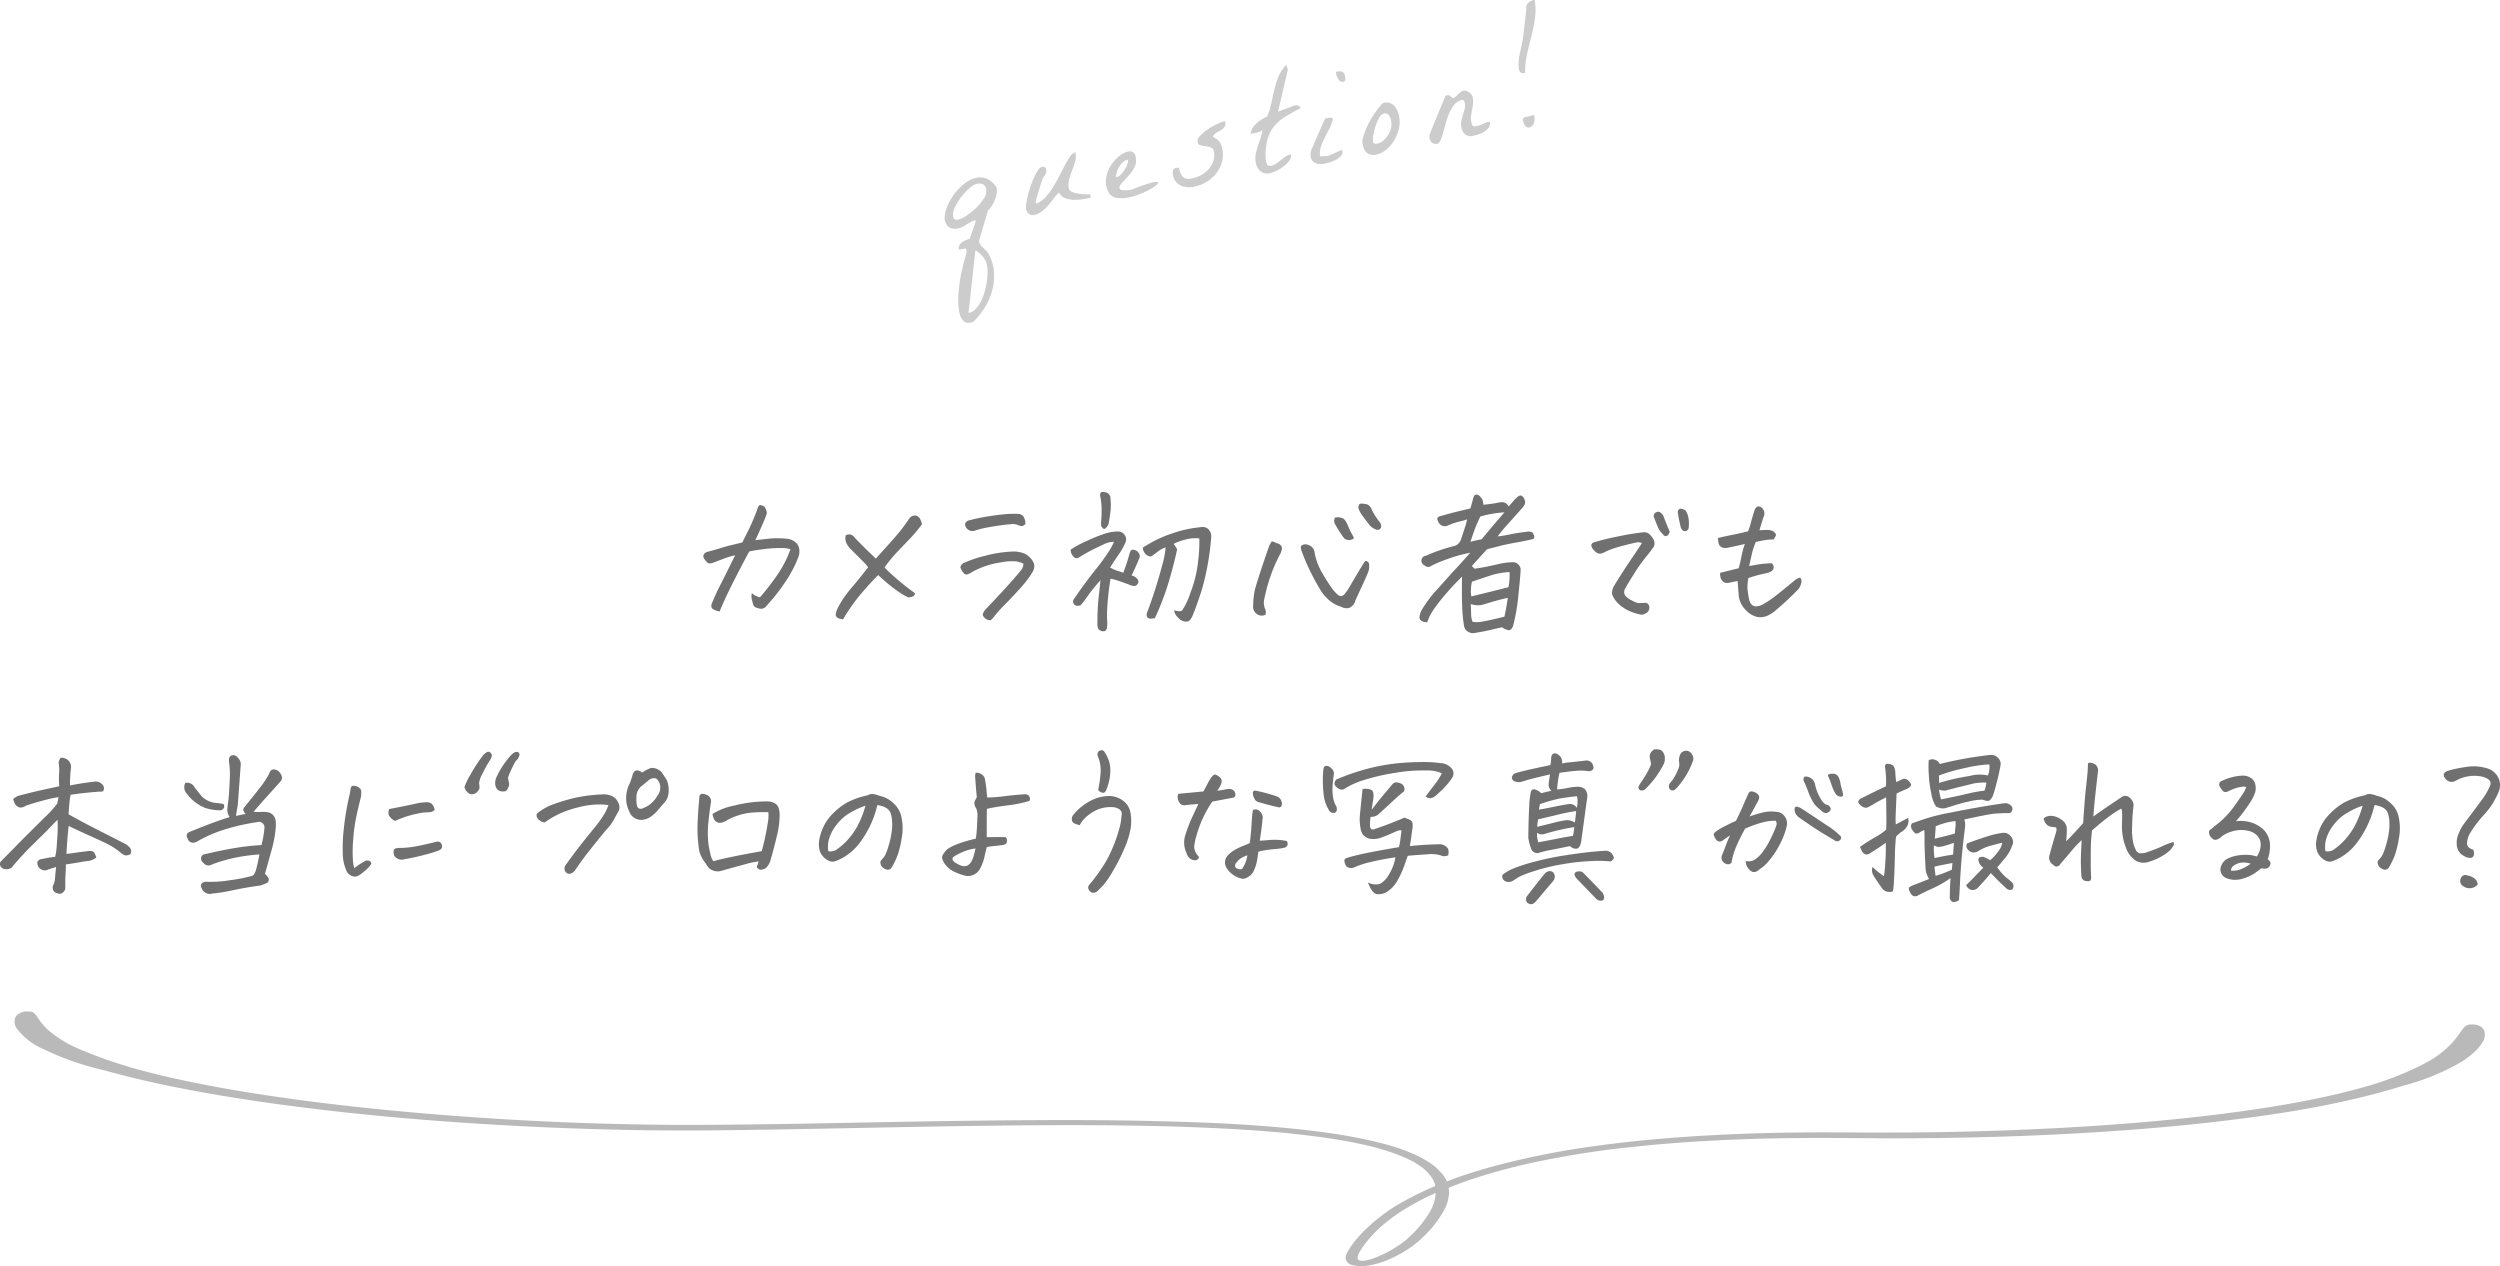 <svg xmlns="http://www.w3.org/2000/svg" width="323.832" height="164.019" viewBox="0 0 323.832 164.019">
  <g id="txt_ttl_question" transform="translate(-33.114 -2477.98)">
    <path id="パス_4563" data-name="パス 4563" d="M-64.5-2.194a2.362,2.362,0,0,0,1.046.554,31.73,31.73,0,0,0,2.2-2.83,14.1,14.1,0,0,0,1.753-3.4,3.06,3.06,0,0,0-1.077-.154,14.665,14.665,0,0,0-2.071.1q-1.22.133-2.184.338-1.087,2.01-2.184,4.184T-68.664.185A2.5,2.5,0,0,1-69.3,0q-.656-.246-.349-.923.349-.841.738-1.682.636-1.23,1.189-2.348T-66.654-7.1a10.152,10.152,0,0,0-1.066.3q-.513.174-1.661.625a1.575,1.575,0,0,1-.677.133q-.226-.031-.656-.667-.226-.513.349-.8.882-.226,1.774-.5t1.343-.379q.451-.1,1.518-.369.472-.964.913-1.835A27.53,27.53,0,0,0-63.7-13.31q.1-.246.246-.287h.041a1.423,1.423,0,0,1,.533.185,1.858,1.858,0,0,1,.328.841,5.668,5.668,0,0,1-.349.964q-.533,1.271-1.148,2.563,1.025-.123,1.9-.215a11.973,11.973,0,0,1,2.246.031,1.948,1.948,0,0,1,1.025.42,1.374,1.374,0,0,1,.523.943,2.054,2.054,0,0,1-.154,1.1,15.017,15.017,0,0,1-1.241,2.481,23.911,23.911,0,0,1-1.63,2.317q-.656.82-1.374,1.6a.875.875,0,0,1-.923.123q-.554-.1-.656-.492t-.174-.646A2.133,2.133,0,0,1-64.5-2.194Zm16.062-4.471q1-1.107,1.856-2.061t1.374-1.61q.523-.656,1.159-1.6a.954.954,0,0,1,.636-.308h.123a.875.875,0,0,1,.543.369,1.96,1.96,0,0,1,.277.779,19.627,19.627,0,0,1-1.477,1.774l-1.62,1.692a18.582,18.582,0,0,0-1.743,2.112q.615.636,1.22,1.169t1.2,1.015q.595.482,1.5,1.138a.343.343,0,0,1-.144.369,1.137,1.137,0,0,1-.779.164,12.04,12.04,0,0,1-1.846-1.189,22.845,22.845,0,0,1-1.969-1.682Q-49.4-3.261-50.583-1.825a22.446,22.446,0,0,0-2.1,3.035q-.205-.041-.441-.092A.733.733,0,0,1-53.515.9a.465.465,0,0,1-.1-.431A3.6,3.6,0,0,1-53.5.021a11.9,11.9,0,0,1,.841-1.5,18.423,18.423,0,0,1,1.292-1.661q.841-.984,1.928-2.4a5.1,5.1,0,0,0-.656-.749q-.554-.564-1.518-1.528a2.731,2.731,0,0,1-.615-.81,1.468,1.468,0,0,1-.1-1.056.833.833,0,0,1,.677-.072.971.971,0,0,1,.492.4q.964,1,1.641,1.651Zm19.117.656a3.151,3.151,0,0,0-.974-.3,7.624,7.624,0,0,0-2.092.164,10.635,10.635,0,0,0-2.481.687,9.378,9.378,0,0,0-1.3.656,3,3,0,0,1-.369.174.475.475,0,0,1-.41-.051,1.773,1.773,0,0,1-.533-.861.464.464,0,0,1,.113-.287,1.037,1.037,0,0,1,.236-.226A14.847,14.847,0,0,1-34.388-7a16.6,16.6,0,0,1,3.814-.584,3.708,3.708,0,0,1,1.179.195,2.166,2.166,0,0,1,.974.646,2.012,2.012,0,0,1,.4.574,1.113,1.113,0,0,1,.1.656,1.748,1.748,0,0,1-.256.656,14.126,14.126,0,0,1-1.661,2.153Q-30.9-1.538-31.814-.615A14.73,14.73,0,0,0-33.178.923a3.27,3.27,0,0,1-.349.369q-.123.1-.513-.062A1.211,1.211,0,0,1-34.572.7q-.082-.246.328-.759,2.051-2.153,3.261-3.517t1.436-1.692A1.273,1.273,0,0,0-29.322-6.009Zm.267-5.127q-.226.164-.328.236t-.513-.051a1.768,1.768,0,0,0-1.087-.164q-.738.062-1.518.174t-1.6.267a11.459,11.459,0,0,0-1.6.42.976.976,0,0,1-.738-.133.915.915,0,0,1-.431-.625.436.436,0,0,1,.154-.41.686.686,0,0,1,.4-.205q.984-.267,2.215-.472t2.317-.308q.677-.062,1.23-.062.328,0,.615.021A.826.826,0,0,1-29.25-12,1.9,1.9,0,0,1-29.055-11.136Zm19.2,2.563q.205.287.451.7Q-9.9-5.6-10.584-3.363A34.17,34.17,0,0,1-12.3,1.066q-.246.021-.451.051a.607.607,0,0,1-.41-.092.392.392,0,0,1-.195-.379,1.034,1.034,0,0,1,.092-.42q.595-1.559,1.128-3.281t.861-3A11.131,11.131,0,0,0-10.9-8.121a3.473,3.473,0,0,0-1.015.554,9.888,9.888,0,0,1-.872.636,1.157,1.157,0,0,1-.636-.246,1.313,1.313,0,0,1-.431-.923q.267-.164,1.21-.708A16,16,0,0,1-9.979-9.946a15.443,15.443,0,0,1,2.461-.636q.615-.1,1.251-.164a1.074,1.074,0,0,1,.974.349A1.293,1.293,0,0,1-5-9.372,33.834,33.834,0,0,1-6.257-2.461q-.81,2.44-1.2,3.3a2.547,2.547,0,0,1-.277.441.566.566,0,0,1-.42.215,1.164,1.164,0,0,1-.492-.062A1.6,1.6,0,0,1-9.364.892,1.376,1.376,0,0,1-9.795.041q.8.205,1.025.021A8.682,8.682,0,0,0-7.7-2.2,15.776,15.776,0,0,0-6.677-6.46a19.372,19.372,0,0,0,.144-2.81,4.34,4.34,0,0,0-1.753.133A6.721,6.721,0,0,0-9.856-8.572Zm-7.731-.267a3.2,3.2,0,0,0-1.507.42A23.864,23.864,0,0,0-22.038-6.87a.737.737,0,0,1-.369.164.5.5,0,0,1-.39-.174,1.337,1.337,0,0,1-.318-.472.849.849,0,0,1-.072-.482,14.1,14.1,0,0,1,2.143-1.148A21.4,21.4,0,0,1-18.756-9.9a5.734,5.734,0,0,1,1.723-.277,1.011,1.011,0,0,1,.841.482.925.925,0,0,1,.082.954,7.448,7.448,0,0,1-.769,1.395q-.482.7-1.22,1.846.369.185.8.369l.205.062q.349.123.718.226.144-.41.287-.8.267-.759.472-1.518a2.007,2.007,0,0,1,.174-.482.325.325,0,0,1,.4-.154.834.834,0,0,1,.574.287.806.806,0,0,1,.226.615l-.082.226q-.144.369-.349.82-.246.574-.636,1.374a1.232,1.232,0,0,1,.656.349q.349.369.164.687t-.4.318a2.139,2.139,0,0,1-.42-.041q-.943-.369-1.579-.584a9.329,9.329,0,0,0-1.148-.318,37.59,37.59,0,0,0-.431,3.907,13.735,13.735,0,0,0,0,1.579,3,3,0,0,1-.021.769.612.612,0,0,1-.215.5.712.712,0,0,1-.625-.021q-.431-.154-.41-.954,0-1.743.144-3.22.164-1.395.246-2.276l.021-.1a2.5,2.5,0,0,1-.185.205q-.841.964-1.354,1.682a16.02,16.02,0,0,1-1,1.333.783.783,0,0,1-.738.041.557.557,0,0,1-.164-.82q.205-.287.41-.595,1.066-1.538,2.3-3.1a26.339,26.339,0,0,0,1.948-2.687A7.511,7.511,0,0,0-17.588-8.839Zm-.492-5.886a7.719,7.719,0,0,1,.062,1.661,19.242,19.242,0,0,1-.287,1.948,1.553,1.553,0,0,1-.441.574q-.215.144-.5-.328a3.779,3.779,0,0,1,.01-.831q.051-.564.041-1.425a8.078,8.078,0,0,0-.195-1.682.652.652,0,0,1,.082-.39q.062-.1.267-.1a1.764,1.764,0,0,1,.328.041A.829.829,0,0,1-18.08-14.725ZM14.962-6.357a.475.475,0,0,1,.5.5,2.169,2.169,0,0,1-.082.82q-.113.338-.42,1.015L13.691-1.271A1.424,1.424,0,0,1,13.24-.5a1.019,1.019,0,0,1-.7.267,1.614,1.614,0,0,1-.718-.195,4.154,4.154,0,0,1-1.487-.8A6.1,6.1,0,0,1,9.261-2.42,31.12,31.12,0,0,1,7.211-6.378Q6.944-7.034,6.7-7.69a.967.967,0,0,1-.082-.431q0-.267.328-.349a.853.853,0,0,1,.636.041,1.151,1.151,0,0,1,.82,1,2.767,2.767,0,0,1,.062.328A8.342,8.342,0,0,0,9.323-4.9q.656,1.148,1.456,2.276.349.39.564.6a.763.763,0,0,0,.564.215,1.027,1.027,0,0,0,.472-.379q.226-.3.39-.543.841-1.456,1.425-2.42T14.962-6.357ZM2.863-8.9a2.365,2.365,0,0,1,.636.246.854.854,0,0,1,.554.318.572.572,0,0,1,.1.482,4.752,4.752,0,0,1-.144.472A20.609,20.609,0,0,0,2.432-3.609q-.308,1-.513,2.03a2.142,2.142,0,0,0,.1,1.518.952.952,0,0,1,0,.677,1.067,1.067,0,0,1-.779.062,1.178,1.178,0,0,1-.8-1.292A11.721,11.721,0,0,1,.648-2.584,1.619,1.619,0,0,0,.71-2.83Q1.3-4.758,1.755-6.1t.718-2.082A2.923,2.923,0,0,1,2.863-8.9Zm11.423-4.881h.205a2.4,2.4,0,0,1,.718.1A1.062,1.062,0,0,1,15.8-13a8.038,8.038,0,0,0,.759,1.251q.164.226.349.451a1.544,1.544,0,0,1,.113.431.442.442,0,0,1-.1.308.4.4,0,0,1-.256.164.683.683,0,0,1-.287-.021,2.263,2.263,0,0,1-.861-.574l-.082-.123q-.513-.656-.984-1.312a3.311,3.311,0,0,1-.338-.656A.654.654,0,0,1,14.286-13.781Zm-.779,4.471a.982.982,0,0,1-1.251.041l-.041-.041a14,14,0,0,1-1.23-1.948.9.9,0,0,1,.041-.7,1.992,1.992,0,0,1,.42-.062,2.173,2.173,0,0,1,.513.1q.359.1.687.82.267.656.492,1.087l.1.164ZM32.685,2.235q-.882.185-1.538.349t-2.03.39a1.166,1.166,0,0,1-.841-.164,1.06,1.06,0,0,1-.513-.7,20.206,20.206,0,0,1-.256-2.738q-.051-1.548-.01-3.7-.267.267-.861.872T25.2-1.856A21.947,21.947,0,0,0,23.816-.062a6.866,6.866,0,0,0-.831,1.641,1.374,1.374,0,0,1-.615-.113A.6.6,0,0,1,21.98,1a2.4,2.4,0,0,1,.431-1.23A16.024,16.024,0,0,1,24.4-2.81q.8-.9,1.395-1.559.513-.574.861-.943.759-.82,1.907-2.112a19.021,19.021,0,0,0-2.933.81,17.957,17.957,0,0,0-2.092.872.631.631,0,0,1-.861-.021.724.724,0,0,1-.451-.656.664.664,0,0,1,.595-.615,21.357,21.357,0,0,1,3.712-1.271,1.29,1.29,0,0,0,.82-.82q.308-.943.513-1.559a7.957,7.957,0,0,0,.287-1.066,5.809,5.809,0,0,1-.923.267,10.048,10.048,0,0,0-1.538.513.9.9,0,0,1-1.292-.513q-.308-.554.287-.677,1.271-.369,2.03-.554l1.866-.451.287-1.025q.144-.759.451-.759a.656.656,0,0,1,.492.215,2.106,2.106,0,0,1,.328.441,2.774,2.774,0,0,1,.123.656q1.169-.123,1.671-.226a5.29,5.29,0,0,1,.738-.113.882.882,0,0,1,.492.144.827.827,0,0,1,.359.42q.267-.287.523-.595a6.551,6.551,0,0,1,.564-.595,1.405,1.405,0,0,1,.318-.205.309.309,0,0,1,.338.041.893.893,0,0,1,.328.482.734.734,0,0,1,0,.636,2.546,2.546,0,0,1-.328.461q-1.23,1.374-1.989,2.225a17.834,17.834,0,0,0-1.169,1.425,14.785,14.785,0,0,0,1.62-.267q.759-.164,2.051-.328l.349-.041q.431.041.533.195a1.593,1.593,0,0,1,.174.359.412.412,0,0,1-.092.41q-.8.205-2.153.451-.738.123-1.846.369l-2.01.513q-.677.738-1.251,1.374-.39.431-.718.8l.349.349q.451-.062,1.087-.174t1.9-.4a8.622,8.622,0,0,1,2.041-.267.9.9,0,0,1,.667.318.911.911,0,0,1,.277.687q-.041.923-.308,3.4a23.181,23.181,0,0,1-.7,3.938q-.246.472-.513.472A2.055,2.055,0,0,1,32.685,2.235Zm-3.9-5.906a4.6,4.6,0,0,0-.133.964,3.5,3.5,0,0,0,.051.943q2.194-.533,4.8-1.189a7.442,7.442,0,0,0,.144-1.969,9.866,9.866,0,0,0-2.44.441Q30.1-4.122,28.789-3.671Zm4.635,2.092q-1.107.246-1.958.5t-1.384.41a2.735,2.735,0,0,1-1.456-.113q.041.7.051,1.3a2.581,2.581,0,0,0,.195,1.015,3.638,3.638,0,0,0,1.148-.021q.738-.1,2.974-.656Q33.28-.554,33.424-1.579Zm-4.84-7.26q.492-.144,1.456-.328,1.436-1.723,2.112-2.512t.841-.974a14.571,14.571,0,0,0-3.117.533q-.123.226-.431.923T28.584-8.839ZM50.8-8.675a1.1,1.1,0,0,0-.677-.082q-.39.062-1.641.39a16.554,16.554,0,0,0-1.784.543,7.446,7.446,0,0,0-.79.359,1.353,1.353,0,0,1-.584.164,1.016,1.016,0,0,1-.677-.379,1.261,1.261,0,0,1-.4-.636.418.418,0,0,1,.236-.42,27.659,27.659,0,0,1,3.138-.779,32.343,32.343,0,0,1,3.343-.554,1,1,0,0,1,.81.246,3.177,3.177,0,0,1,.523.667,1.093,1.093,0,0,1,.062.913A16.036,16.036,0,0,1,51.311-6.87a20.71,20.71,0,0,0-1.518,2.153q-.882,1.395-1.148,1.907a.861.861,0,0,0-.062.861,2.081,2.081,0,0,0,.872.687,4.409,4.409,0,0,0,.81.359A8.738,8.738,0,0,0,51.29-.943a.6.6,0,0,1,.318.185.594.594,0,0,1,.154.359.9.9,0,0,1-.092.461.735.735,0,0,1-.4.369.9.9,0,0,1-.841.113,7.083,7.083,0,0,1-1.1-.349,5.576,5.576,0,0,1-1.077-.6,3.864,3.864,0,0,1-.923-.9,2.534,2.534,0,0,1-.41-.81,1.959,1.959,0,0,1,.267-1.015q1.066-1.743,2.071-3.23T50.8-8.675Zm3.609-1.456q-.185.472-.41.543a.363.363,0,0,1-.41-.154,3.027,3.027,0,0,1-.595-.718q-.328-.718-.595-1.456a.5.5,0,0,1,.082-.636q.39-.308.677-.1a1.3,1.3,0,0,1,.39.39Q54-11.074,54.407-10.131Zm1.374-.8a12.426,12.426,0,0,1-.308-1.559.494.494,0,0,1,.185-.595.407.407,0,0,1,.185-.041,1.2,1.2,0,0,1,.615.246,2.458,2.458,0,0,1,.369.974,4.424,4.424,0,0,1,.021,1.282.472.472,0,0,1-.359.39.468.468,0,0,1-.461-.123A1.019,1.019,0,0,1,55.781-10.931Zm10.238.595.82-.041a2.866,2.866,0,0,1,.718.072.917.917,0,0,1,.461.3q.195.226.123.379a3.912,3.912,0,0,1-.3.482,7.449,7.449,0,0,0-1.118.092q-.6.092-1.179.236a9.29,9.29,0,0,0-.492,1.477q-.144.636-.369,1.641l1.271-.226q.533-.082,1.62-.144a.621.621,0,0,1,.287.564.646.646,0,0,1-.246.451,2.049,2.049,0,0,1-.7.277,17.489,17.489,0,0,0-2.338.636,6.065,6.065,0,0,0-.1,1.538q.062.513.164,1.046.267,1.518,1.682.9a11.962,11.962,0,0,0,1.087-.667Q67.967-1.7,69-2.543t1.436-1.179a2.581,2.581,0,0,1,.728-.461.238.238,0,0,1,.267.195,1.556,1.556,0,0,1,.031.4,2.657,2.657,0,0,1-.338.82A36.775,36.775,0,0,1,68.193-.021a4.156,4.156,0,0,1-1.138.749A2.249,2.249,0,0,1,65.773.9,2.757,2.757,0,0,1,64.593.328a3.845,3.845,0,0,1-.861-.995,2.915,2.915,0,0,1-.4-1.261q-.062-.923-.144-1.825-.39.062-.841.164a1.907,1.907,0,0,1-.564.082.718.718,0,0,1-.523-.226,1.018,1.018,0,0,1-.287-.513,2.035,2.035,0,0,1-.041-.574q1.189-.287,2.4-.595.205-.718.349-1.5a10.613,10.613,0,0,1,.451-1.641q-1.148.267-2.071.451a1.577,1.577,0,0,1-.554.072.809.809,0,0,1-.533-.215.8.8,0,0,1-.267-.492q-.041-.287-.062-.595,1.046-.246,1.938-.42t1.958-.441a5.8,5.8,0,0,0,.349-1.046q.164-.656.513-1.743.185-.39.431-.431h.082a.625.625,0,0,1,.39.144,1.224,1.224,0,0,1,.318.472,1.127,1.127,0,0,1-.092.8Q66.285-11.259,66.019-10.336ZM-152.994,27.971q-.205,1.969-.287,3.609.472-.041,1.169-.144t1.579-.205a1.215,1.215,0,0,1,.543,0,.527.527,0,0,1,.39.328q.113.267.195.492a2.02,2.02,0,0,1-.995.441q-.482.051-1.22.185t-1.743.277a10.725,10.725,0,0,1-.031,1.21q-.051.677-.031,1.907a.884.884,0,0,1-.287.482.608.608,0,0,1-.523.195,1.606,1.606,0,0,1-.584-.226.764.764,0,0,1-.185-.861,2.5,2.5,0,0,0,.256-.984q.031-.533.133-1.395-.472.144-.984.308a.964.964,0,0,1-1.292-.308.962.962,0,0,1-.144-.677.682.682,0,0,1,.595-.349,12.647,12.647,0,0,1,1.7-.287,9.057,9.057,0,0,0,.205-1.415q.041-.677.1-1.538.041-.677.021-1.415,0-.205-.021-.431-.615.615-.984,1-.226.226-.369.39-.39.39-1.753,1.723t-2.615,2.81a1.09,1.09,0,0,1-.369.359,1.142,1.142,0,0,1-.636.113.747.747,0,0,1-.615-.318.61.61,0,0,1-.041-.646l1.682-1.7.861-.882q1.989-1.989,3.2-3.179a13.433,13.433,0,0,0,1.579-1.743,4.728,4.728,0,0,0,.185-.861q-.533.082-1.066.205t-1.364.349q-.831.226-1.794.554a1.337,1.337,0,0,1-.513.226.745.745,0,0,1-.574-.123.971.971,0,0,1-.4-.492l-.154-.42q-.041-.113.615-.461,2.051-.533,3.148-.769t2.2-.482a12.09,12.09,0,0,1-.021-1.63,5.667,5.667,0,0,0-.062-1.425,1.61,1.61,0,0,1,.246-.615,1.043,1.043,0,0,1,.205-.021.814.814,0,0,1,.369.082,1.162,1.162,0,0,1,.779,1.271,17.866,17.866,0,0,0-.123,2.235q1.559-.308,3.158-.492a1.185,1.185,0,0,1,1.107.451.7.7,0,0,1,0,.82q-2.174.123-4.184.431a7.558,7.558,0,0,0-.154,1.087q-.072.779-.113,1.436l.287.164q1.128.636,2.748,1.477,1.846.943,4.184,2.133a2.009,2.009,0,0,1,.82.7.83.83,0,0,1-.021.7,1.547,1.547,0,0,1-.656.164,1.78,1.78,0,0,1-.492-.267,9.5,9.5,0,0,0-2.061-1.333q-1.118-.533-2.246-1.036T-152.994,27.971Zm21.681-1.312q.431-.082.9-.185a2.767,2.767,0,0,0,.328-.062,2.123,2.123,0,0,1-.287-.451.6.6,0,0,1,.144-.431q1.23-1.5,2.051-2.574a11.065,11.065,0,0,0,1.128-1.712,1.321,1.321,0,0,1,.215-.41.472.472,0,0,1,.441-.185,1.041,1.041,0,0,1,.9.656.7.7,0,0,1-.082.923q-1.518,1.7-2.379,2.646-.164.205-.308.369-.574.636-.759.882a4.22,4.22,0,0,0,.923.021,4.655,4.655,0,0,1,.861.041,1.154,1.154,0,0,1,.738.39,1.336,1.336,0,0,1,.328.779,4.749,4.749,0,0,1,0,.882,15.889,15.889,0,0,1-.492,2.707q-.349,1.251-.9,3.22.533.513.5.8a.483.483,0,0,1-.3.41q-.267.123-.779.308-1.764.226-3.5.595a22.706,22.706,0,0,1-2.758.451,1.126,1.126,0,0,1-1.312-.574q-.431-.738.39-.964A14.7,14.7,0,0,0-132.124,35a20.87,20.87,0,0,0,2.861-.554q.328-.1.523-.749t.461-2.041a23.85,23.85,0,0,0-2.7.338,20.051,20.051,0,0,0-3.435.954.829.829,0,0,1-1.128-.205.636.636,0,0,1-.287-.656.541.541,0,0,1,.533-.472q1.784-.431,3.609-.749a31.59,31.59,0,0,1,3.671-.42,13.86,13.86,0,0,0,.39-2.256.719.719,0,0,0-.943-.718,27.634,27.634,0,0,0-4.081.913A16.84,16.84,0,0,0-136.379,30a1.167,1.167,0,0,1-.369.123.705.705,0,0,1-.82-.492q-.39-.7.369-.943,2.071-.841,3.333-1.292t1.733-.574a1.573,1.573,0,0,1-.3-1.077q.051-.584.133-1.1.123-1.312.174-2.717a10.3,10.3,0,0,0-.072-2.061,1.811,1.811,0,0,1-.01-.636.494.494,0,0,1,.359-.41.95.95,0,0,1,.185-.021.68.68,0,0,1,.431.164,2.309,2.309,0,0,1,.41.492,1.1,1.1,0,0,1,.123.533q-.185,2.584-.39,5.312Q-131.252,26.187-131.314,26.658Zm-1.641-1.538a.564.564,0,0,1,.1.461.705.705,0,0,1-.41.359,6.494,6.494,0,0,1-2.02-.3,5.689,5.689,0,0,1-2.061-1.425q-.226-.287-.431-.543a1.112,1.112,0,0,1-.236-.615,1.174,1.174,0,0,1,.133-.667,1.092,1.092,0,0,1,1.23.636q.349.41.861,1.066a3.009,3.009,0,0,0,1.907.9A7.981,7.981,0,0,1-132.954,25.12Zm19.179,7.731a3.278,3.278,0,0,1-.646.759q-.379.328-.749.615a1.641,1.641,0,0,1-.636.3,1.059,1.059,0,0,1-.687-.174,1.231,1.231,0,0,1-.564-.7,5.589,5.589,0,0,1-.431-2.143,22.24,22.24,0,0,1,.154-3.343,35.712,35.712,0,0,1,.646-3.886,9.02,9.02,0,0,0,.205-1.046q.062-.39.226-.451a.762.762,0,0,1,.185-.021,1.153,1.153,0,0,1,.267.041,1.052,1.052,0,0,1,.513.277.621.621,0,0,1,.205.513q-.021.3-.021.523-.349,1.354-.636,2.707a21.72,21.72,0,0,0-.4,3.045,16.154,16.154,0,0,0-.021,2.563,4.136,4.136,0,0,0,.174,1.015,6.915,6.915,0,0,1,1.251-.841.86.86,0,0,1,.4-.164.513.513,0,0,1,.349.082A.548.548,0,0,1-113.775,32.852Zm4.286-.574a1.157,1.157,0,0,1-1.312-.431,1.2,1.2,0,0,1-.082-.728q.082-.277.595-.3a12.622,12.622,0,0,0,2.42-.236q1.21-.236,2.379-.543.615-.144.769.226a.743.743,0,0,1,.072.554.855.855,0,0,1-.472.349,16.75,16.75,0,0,1-1.671.513Q-108.074,32.031-109.489,32.277Zm-1.23-4.963a1.579,1.579,0,0,1-.39-.246,2.11,2.11,0,0,1-.308-.338.743.743,0,0,1-.154-.41,1.635,1.635,0,0,1,.092-.543q1.969-.369,3.9-.8.533-.062.892-.082a1.14,1.14,0,0,1,.656.154,1.251,1.251,0,0,1,.441.851.971.971,0,0,1-.554.277,5.386,5.386,0,0,1-.574.031,6.649,6.649,0,0,0-1.087.164,13.608,13.608,0,0,0-1.436.369Q-109.879,26.945-110.72,27.314Zm8.995-4.368a8.11,8.11,0,0,1,.769-1.61,20.21,20.21,0,0,1,1.671-2.553q.431-.431.656-.431a.449.449,0,0,1,.328.185.523.523,0,0,1,.123.308,1.443,1.443,0,0,1-.185.513A14.959,14.959,0,0,0-99.4,21.224a3.265,3.265,0,0,0-.431,1.2,2.938,2.938,0,0,1,.051.687,1.523,1.523,0,0,1-.42.564,1.038,1.038,0,0,1-.5.185.693.693,0,0,1-.533-.174,1.317,1.317,0,0,1-.308-.338A1.619,1.619,0,0,1-101.725,22.946Zm6.624-3.363q-.308.533-.6,1.179a6.774,6.774,0,0,0-.379.954q.062.41.123.656a.894.894,0,0,1-.072.564,1.425,1.425,0,0,1-.236.42.424.424,0,0,1-.246.123,1.3,1.3,0,0,1-.779-.1,1.068,1.068,0,0,1-.328-.369,1.266,1.266,0,0,1-.123-.6,1.68,1.68,0,0,1,.123-.667q.123-.287.42-.851a10.021,10.021,0,0,1,.882-1.333,5.991,5.991,0,0,1,.851-.974.988.988,0,0,1,.482-.215.355.355,0,0,1,.308.123.36.36,0,0,1,.062.338,1.369,1.369,0,0,1-.174.4A1.682,1.682,0,0,1-95.1,19.583Zm16.394,1.477a4.42,4.42,0,0,1,1.066-.574,1.041,1.041,0,0,1,.287-.041,1.858,1.858,0,0,1,1.107.492,10.309,10.309,0,0,1,.749,1.138,3.4,3.4,0,0,1,.195,1.733,2,2,0,0,1-.595,1.21q-.369.431-.749.882a4.962,4.962,0,0,1-.851.8,2.323,2.323,0,0,1-1.036.451,1.647,1.647,0,0,1-1.107-.185,1.539,1.539,0,0,1-.728-.861,3.867,3.867,0,0,1-.41-1.887,4.28,4.28,0,0,1,.492-1.825,11.1,11.1,0,0,0,.369-1.148q.185-.431.492-.472A1,1,0,0,1-78.707,21.06Zm-.738,3.22a3.807,3.807,0,0,0,.041.923q.082.615.636.533a4.441,4.441,0,0,0,.872-.42,3.636,3.636,0,0,0,1.159-1.261,1.71,1.71,0,0,0,.246-1.723q-.246-.472-.5-.543a1.187,1.187,0,0,0-.749.154q-.451.369-.882.738A1.814,1.814,0,0,0-79.445,24.279Zm-8.388,9.782a.538.538,0,0,1-.625.01.708.708,0,0,1-.3-.451.814.814,0,0,1,.1-.523q.964-1.374,1.9-2.563t1.815-2.266a14.89,14.89,0,0,0,1.3-1.794,5.662,5.662,0,0,0,.564-1.21,8.6,8.6,0,0,0-1.6-.072,11.108,11.108,0,0,0-2.256.349,14.2,14.2,0,0,0-2.338.779A10.942,10.942,0,0,0-91.3,27.5a.855.855,0,0,1-.6-.195,1.219,1.219,0,0,1-.431-.441.706.706,0,0,1-.01-.492,7.05,7.05,0,0,1,2.164-1.22,23.039,23.039,0,0,1,2.748-.82,19.638,19.638,0,0,1,3.415-.441,2.638,2.638,0,0,1,1.271.154,1.586,1.586,0,0,1,.923.872,1.271,1.271,0,0,1,.1,1.066q-.123.205-.574,1.025a6.107,6.107,0,0,1-.861,1.251q-.41.431-1.425,1.7t-1.477,1.876q-.461.6-.841,1.148t-.523.759A.838.838,0,0,1-87.833,34.062Zm25.475-7.875a16.5,16.5,0,0,0-1.866.031,7.671,7.671,0,0,0-2.266.461,6.753,6.753,0,0,0-1.4.656,2.027,2.027,0,0,1-.595.215.832.832,0,0,1-.564-.1.84.84,0,0,1-.39-.461,3.009,3.009,0,0,1-.154-.574,8.265,8.265,0,0,1,2.871-1.1,16.511,16.511,0,0,1,4.368-.523,1.907,1.907,0,0,1,.8.226,1.035,1.035,0,0,1,.523.625,2.618,2.618,0,0,1,.133.79,11.022,11.022,0,0,1-.287,2.533q-.287,1.22-.523,2.092t-.379,1.374a2.346,2.346,0,0,1-.533.933,1.24,1.24,0,0,1-.718.277.666.666,0,0,1-.533-.379,3.542,3.542,0,0,0,.246-.7,10.084,10.084,0,0,0-1.671.349q-1.241.328-3.271.9a1.6,1.6,0,0,1-.892-.051,1.543,1.543,0,0,1-.749-.523q-.205-.308-.543-.8a4.2,4.2,0,0,1-.543-1.169,17.724,17.724,0,0,1-.236-3.558q.072-1.63.133-2.276t.1-1.241a.422.422,0,0,1,.246-.369.454.454,0,0,1,.144-.021,1.472,1.472,0,0,1,.472.1,1.008,1.008,0,0,1,.554.441.866.866,0,0,1,.082.584q-.185,1.128-.318,2.481a13.31,13.31,0,0,0-.062,2.276,11.037,11.037,0,0,0,.287,1.794,2.756,2.756,0,0,0,.4,1.056q.615-.185,2.051-.492t2.687-.533q1.251-.226,1.538-.287a31.833,31.833,0,0,0,.769-3.579A4.986,4.986,0,0,0-62.358,26.187Zm14.113-.923a12.584,12.584,0,0,1-.913,2.625,12.956,12.956,0,0,1-1.415,2.328,7.246,7.246,0,0,1-1.979,1.774,5.936,5.936,0,0,1-1.128.533,1.114,1.114,0,0,1-.7.021,2.147,2.147,0,0,1-.667-.4,2.229,2.229,0,0,1-.584-.769,2.8,2.8,0,0,1-.185-1.169,5.754,5.754,0,0,1,.441-1.774,5.94,5.94,0,0,1,1.333-2.03,8.354,8.354,0,0,1,1.887-1.477,10.353,10.353,0,0,1,2.676-.933,1.116,1.116,0,0,1,.554-.164h.123a4.662,4.662,0,0,1,.523.123q.195.062.42.144a3.243,3.243,0,0,1,1.025.4,5.043,5.043,0,0,1,.964.81,3.308,3.308,0,0,1,.779,1.661,6.681,6.681,0,0,1,.01,2.533,13.4,13.4,0,0,1-.5,2.153,9.121,9.121,0,0,1-.677,1.466,2.056,2.056,0,0,1-.236.369.529.529,0,0,1-.3.144.735.735,0,0,1-.461-.1,1.025,1.025,0,0,1-.42-.328,1.079,1.079,0,0,1-.164-.41.442.442,0,0,1,.1-.39,4.33,4.33,0,0,0,.461-.564,6.458,6.458,0,0,0,.461-1.2,10.91,10.91,0,0,0,.431-1.907,5.993,5.993,0,0,0,.041-1.538,3.411,3.411,0,0,0-.195-.933,1.264,1.264,0,0,0-.4-.523,2,2,0,0,0-.625-.318A3.917,3.917,0,0,0-48.245,25.264ZM-54.6,31.231a1.386,1.386,0,0,0,1.169-.267,8.419,8.419,0,0,0,1.764-1.692,9.164,9.164,0,0,0,1.251-2.123,12.823,12.823,0,0,0,.636-1.8,8.989,8.989,0,0,0-1.825.82,5.944,5.944,0,0,0-1.9,1.62,5.41,5.41,0,0,0-.995,1.876A3.7,3.7,0,0,0-54.6,31.231Zm19.117-1.62q.082-.533.123-1.138t.072-1.528a2.85,2.85,0,0,0-.113-1.189,1.593,1.593,0,0,1-.256-.584.738.738,0,0,1,.072-.5q.123-.226.226-.431-.123-1.271-.205-2.543a1.618,1.618,0,0,1,.021-.472.178.178,0,0,1,.205-.164,1.445,1.445,0,0,1,.574.205.9.9,0,0,1,.472.7q.144.841.195,1.425t.092.892A21.988,21.988,0,0,0-31.66,24.1q1.22-.154,2.492-.236a.758.758,0,0,1,.523.154.824.824,0,0,1,.164.328.452.452,0,0,1-.072.379,16.314,16.314,0,0,1-2.779.574q-1.4.164-2.717.451-.021.943-.021,1.446v2.225q.39,0,1.066-.01t1.395.01a.637.637,0,0,1,.154.513.467.467,0,0,1-.205.4,1,1,0,0,1-.359.113q-.841.1-1.21.133a6.586,6.586,0,0,0-.841.133q-.123.472-.308,1.3a5.718,5.718,0,0,1-.615,1.589,1.751,1.751,0,0,1-1.907.8,7.708,7.708,0,0,1-1.4-.513,2.97,2.97,0,0,1-1.118-.9,2.106,2.106,0,0,1-.441-.913q-.031-.338.625-1.056a4.72,4.72,0,0,1,.9-.513,13.816,13.816,0,0,1,1.313-.482Q-36.223,29.775-35.485,29.611Zm-.041,1.271a6.044,6.044,0,0,0-1.712.482,6.834,6.834,0,0,0-1.1.584q-.349.267.021.656a3.934,3.934,0,0,0,.851.472,1.2,1.2,0,0,0,.759.072,1.15,1.15,0,0,0,.625-.543,3.3,3.3,0,0,0,.328-.79Q-35.628,31.375-35.526,30.883Zm13.5-3.015a4.023,4.023,0,0,1-.625-.195.567.567,0,0,1-.39-.451.9.9,0,0,1,.113-.6A6.633,6.633,0,0,1-21.422,25.2a6.493,6.493,0,0,1,1.7-.872,5.171,5.171,0,0,1,1.692-.236,3.111,3.111,0,0,1,1.671.646,2.441,2.441,0,0,1,.913,1.528,6.382,6.382,0,0,1,.021,1.979,10.938,10.938,0,0,1-.81,2.615,23.548,23.548,0,0,1-1.5,2.963,12.292,12.292,0,0,1-1.2,1.774q-.369.39-.779.8a.811.811,0,0,1-.564.226.646.646,0,0,1-.543-.349.538.538,0,0,1,.062-.718,23.176,23.176,0,0,0,2.2-3.107,19.252,19.252,0,0,0,1.671-4.173,7.292,7.292,0,0,0,.267-1.62.751.751,0,0,0-.205-.8,1.688,1.688,0,0,0-1.025-.328,4.378,4.378,0,0,0-1.477.185,4.749,4.749,0,0,0-1.589.861A3.728,3.728,0,0,0-22.027,27.868Zm2.4-4.614a18,18,0,0,0,.3-2.143,4.656,4.656,0,0,0-.4-2.266q-.041-.513.308-.636a.774.774,0,0,1,.246-.041.393.393,0,0,1,.287.123,4.105,4.105,0,0,1,.5.9,3.715,3.715,0,0,1,.318,1.559,5.789,5.789,0,0,1-.195,1.559,8.907,8.907,0,0,1-.318.984.782.782,0,0,1-.236.328q-.154.123-.461-.021T-19.628,23.254Zm11.447,8.265a3.192,3.192,0,0,1-.154-2.42,18.417,18.417,0,0,1,.81-2.133q.41-.882.861-1.846-.554.041-.995.082t-.728.082a.748.748,0,0,1-.636-.215,1.345,1.345,0,0,1-.287-.595,1.1,1.1,0,0,1,.041-.667l1.313-.123,1.948-.185q.308-.554.595-1.107a4.711,4.711,0,0,1,.492-.8q.267-.287.41-.287a1.411,1.411,0,0,1,.461.226.84.84,0,0,1,.39.472.833.833,0,0,1-.092.595,2.942,2.942,0,0,1-.472.8,9.408,9.408,0,0,0,.933-.133,5.127,5.127,0,0,1,.554-.092.951.951,0,0,1,.472.092.619.619,0,0,1,.349.39.651.651,0,0,1,.021.451.411.411,0,0,1-.359.215l-2.6.492a14.656,14.656,0,0,0-1.395,2.522,17.119,17.119,0,0,0-.667,1.9A8.986,8.986,0,0,0-7.2,30.585a1.837,1.837,0,0,0,.554,1.3q.123.144-.041.349a.537.537,0,0,1-.5.174,1.067,1.067,0,0,1-.6-.256A1.294,1.294,0,0,1-8.181,31.519Zm9.29-.226q-.062.513-.164,1.128A5.562,5.562,0,0,1,.556,33.7a1.776,1.776,0,0,1-.923.954.867.867,0,0,1-.718.123,2.882,2.882,0,0,1-1.087-.492,3.059,3.059,0,0,1-.82-.861,1.338,1.338,0,0,1,0-1.456,3.556,3.556,0,0,1,.943-.831A6.921,6.921,0,0,1-.972,30.6q.523-.205.974-.41Q.146,29.037.2,28.237t.092-1.384A6.7,6.7,0,0,1,.412,25.9a.872.872,0,0,1,.461-.072.884.884,0,0,1,.461.267,1.372,1.372,0,0,1,.349.728q-.041.369-.113,1.066t-.277,1.989q.513-.021,1.015-.072a9.884,9.884,0,0,1,1.148-.041,7.231,7.231,0,0,1,1.343.154.7.7,0,0,1,.092.5.491.491,0,0,1-.39.359,5.667,5.667,0,0,1-1.066.164q-.728.062-1.261.144T1.109,31.293Zm-1.415.472a4.177,4.177,0,0,0-.718.318,1.89,1.89,0,0,0-.543.431q-.195.236-.277.338-.185.472.205.636a1.262,1.262,0,0,0,.39.1.3.3,0,0,0,.308-.144A4.155,4.155,0,0,0-.306,31.765ZM.781,23.4a20.6,20.6,0,0,1,2.707.738.923.923,0,0,1,.595.574.851.851,0,0,1,.041.625.364.364,0,0,1-.287.236q-1.148-.246-2.728-.7a.819.819,0,0,1-.543-.523A1.472,1.472,0,0,1,.4,23.633Q.433,23.356.781,23.4Zm18.871,5.168q-.164-.144-.9.195t-1.661.687a2.554,2.554,0,0,1-1.128.205,1.516,1.516,0,0,1-1.046-.328,1.1,1.1,0,0,1-.308-.308,1.974,1.974,0,0,1-.267-.8,6.705,6.705,0,0,1-.1-1.395q.164-1.743.369-3.63a1.865,1.865,0,0,1,1.148.113q.369.215.246,1.138-.123.82-.226,1.436.738-.964,1.292-1.641.738-.882,1.436-1.7a.623.623,0,0,1,.543-.215,1.64,1.64,0,0,1,.646.215.753.753,0,0,1,.267.964q-.513.39-1.395,1.21t-1.948,1.784a1.424,1.424,0,0,1-.964.287,5.917,5.917,0,0,0-.082,1.189.5.5,0,0,0,.164.39q.164.144.513-.021,1.046-.349,1.989-.718t1.825-.738q.267.123.625.267a.609.609,0,0,1,.4.543,1.968,1.968,0,0,1-.041.708q-.1.841-.308,2.174.656-.082,1.579-.144t2.338-.1a1.328,1.328,0,0,1,1.046.615,1.657,1.657,0,0,1,0,.82,1.247,1.247,0,0,1-.718.1,4.1,4.1,0,0,0-1.969-.226q-1.354.082-2.543.185-.144.349-.441,1.23A12.3,12.3,0,0,1,19.15,35,3.929,3.929,0,0,1,17.6,36.6a2.035,2.035,0,0,1-1.148.195q-.595-.072-1.148-1.507a2.13,2.13,0,0,0,1.559.185,3.033,3.033,0,0,0,1.118-1.128,6.438,6.438,0,0,0,.892-2.317q-1.661.246-3.1.584a12.33,12.33,0,0,0-2.317.749.946.946,0,0,1-.964-.185,1.952,1.952,0,0,1-.246-.718.426.426,0,0,1,.287-.338,3.414,3.414,0,0,0,.369-.113q1.107-.308,2.543-.595t3.876-.7a6.693,6.693,0,0,0,.185-.964Q19.571,29.242,19.653,28.565Zm5.229-7.424a4.527,4.527,0,0,0-2.041-.359,20.194,20.194,0,0,0-3.979.3,27.328,27.328,0,0,0-4,.913,10.311,10.311,0,0,0-2.594,1.159.636.636,0,0,1-.677.021,1.49,1.49,0,0,1-.5-.39A.511.511,0,0,1,11,22.331a.74.74,0,0,1,.226-.39,30.979,30.979,0,0,1,3.394-1.21,25.589,25.589,0,0,1,5.2-.943q1.415-.1,2.584-.1a17.184,17.184,0,0,1,2.358.144,1.927,1.927,0,0,1,1.518.861,1.03,1.03,0,0,1-.1,1.087,8.079,8.079,0,0,1-.82,1.046q-.185.205-.41.431-.718.677-.974.872a1.176,1.176,0,0,1-.564.236.7.7,0,0,1-.492-.123l-.144-.1q.513-.677,1.179-1.548A8.339,8.339,0,0,0,24.882,21.142Zm-14.663-.9q.718.431.677.943-.1.8-.164,1.518a6.436,6.436,0,0,0,.051,1.487,3.2,3.2,0,0,0,.461,1.3q.1.492-.072.656a.453.453,0,0,1-.39.133.871.871,0,0,1-.42-.195,4.771,4.771,0,0,1-.79-2.215,14.632,14.632,0,0,1-.031-3.261Q9.624,20.034,10.219,20.239Zm30.233-.369a6.175,6.175,0,0,1,1.036-.154q.769-.072,1.938-.215a.9.9,0,0,1,.943.39q.287.554.051.79a.712.712,0,0,1-.646.174,6.287,6.287,0,0,0-1.507-.031q-.892.072-2.143.256a12.19,12.19,0,0,0-.308,2.153,10.039,10.039,0,0,0,1.323-.185,8.078,8.078,0,0,1,1.343-.164,1.461,1.461,0,0,1,.933.308,1.478,1.478,0,0,1,.318.984L43.61,25l-.7,5.127q-.205.7-.472.759a.891.891,0,0,1-.5-.021,1.354,1.354,0,0,1-.461-.287q-1.887.39-2.615.523a12.475,12.475,0,0,0-1.507.379.859.859,0,0,1-.923-.595,7.138,7.138,0,0,1-.349-1.374v-.164q0-.41.021-1.395.021-1.21.1-2.594a10.032,10.032,0,0,1,.205-1.794.413.413,0,0,1,.625-.287,1.9,1.9,0,0,1,.728.451q.841-.226,1.313-.308a1.1,1.1,0,0,1-.349-1q.062-.472.164-1.128-2.461.574-2.953.728t-.769.236a1.318,1.318,0,0,1-.687-.021.589.589,0,0,1-.533-.472.745.745,0,0,1,.349-.595q.492-.164,1.538-.41t3.1-.677a3.649,3.649,0,0,0,.092-.595q.01-.226.031-.492.123-.431.451-.431a.681.681,0,0,1,.267.062,1.346,1.346,0,0,1,.523.451A1.23,1.23,0,0,1,40.452,19.87Zm1.579,8.244q-.718.1-1.784.338t-2.194.584a1.067,1.067,0,0,1-.841-.185,3.272,3.272,0,0,0,.164,1.23q1.107-.205,2.41-.461t2.082-.379A8.131,8.131,0,0,0,42.031,28.114Zm-4.573-2.276q.41-.041,1.9-.349t2.03-.369a1.062,1.062,0,0,1,.974.492,3.179,3.179,0,0,0,.021-1.5q-1.6.164-2.471.349a21.843,21.843,0,0,0-2.328.677Q37.519,25.469,37.458,25.838Zm-4.737,8.47a5.736,5.736,0,0,1,1.374-.81,21.333,21.333,0,0,1,2.748-.892,36.952,36.952,0,0,1,4.1-.851q2.215-.338,3.568-.461t1.743-.123a1.149,1.149,0,0,1,.882.82q.082.205-.164.41a.488.488,0,0,1-.451.144,14.729,14.729,0,0,0-2.133-.041,27.58,27.58,0,0,0-3.773.4,24.745,24.745,0,0,0-3.825.923,13.221,13.221,0,0,0-1.969.759l-.646.42a1.038,1.038,0,0,1-.882.185A.729.729,0,0,1,32.72,34.308Zm6.337-.472a.631.631,0,0,1,.369.328.858.858,0,0,1,.082.441,1,1,0,0,1-.164.441l-2.317,2.728a1.281,1.281,0,0,1-.482.328,1.063,1.063,0,0,1-.6-.185.764.764,0,0,1-.133-.246.868.868,0,0,1,.051-.554q.595-.759,1.179-1.518t1.241-1.538A.9.9,0,0,1,39.057,33.836Zm2.994.39a.441.441,0,0,1,.42-.359A.984.984,0,0,1,43,33.9a.7.7,0,0,1,.277.226q1.23,1.23,2.461,2.543a1.415,1.415,0,0,1,.164.584.812.812,0,0,1-.1.3.7.7,0,0,1-.513.082.967.967,0,0,1-.451-.267l-2.358-2.44a2.874,2.874,0,0,1-.246-.277A1.291,1.291,0,0,1,42.051,34.226Zm-2.194-7.711-2.5.595a6.74,6.74,0,0,0-.123.964q.595-.144,1.846-.451a1.619,1.619,0,0,1,.246-.062,12.436,12.436,0,0,1,1.8-.359,2.146,2.146,0,0,1,.984.318q.123-.841.164-1.477-.246.021-.615.082Q40.985,26.248,39.857,26.515Zm17.5-6.85a10.194,10.194,0,0,1-1.969,3.281,2.713,2.713,0,0,1-.338.328.566.566,0,0,1-.308.092.368.368,0,0,1-.328-.174.585.585,0,0,1-.133-.328.765.765,0,0,1,.051-.277,2.326,2.326,0,0,1,.379-.5,6.793,6.793,0,0,0,.9-1.8,1.493,1.493,0,0,0,0-.615,1.339,1.339,0,0,1,.041-.636,1.042,1.042,0,0,1,.318-.615.985.985,0,0,1,.5-.195.733.733,0,0,1,.533.154,1.256,1.256,0,0,1,.308.349,1.031,1.031,0,0,1,.144.451A.916.916,0,0,1,57.358,19.665Zm-6.193,3.589a.751.751,0,0,1-.482.113q-.236-.031-.359-.4a3.082,3.082,0,0,1,.195-.4q.113-.195.359-.543a11.775,11.775,0,0,0,.625-1.036,5.834,5.834,0,0,0,.482-1.036q-.082-.431-.144-.7a1.307,1.307,0,0,1-.021-.513,2.117,2.117,0,0,1,.144-.308,1.538,1.538,0,0,1,.451-.39h.246a1.348,1.348,0,0,1,.615.1,1.416,1.416,0,0,1,.349.42,1.333,1.333,0,0,1,.144.656,1.692,1.692,0,0,1-.133.7,11.024,11.024,0,0,1-.595,1.046,10.457,10.457,0,0,1-1.015,1.384A9.822,9.822,0,0,1,51.165,23.254ZM64.257,32.5a1.462,1.462,0,0,0,1.1-.133,4,4,0,0,0,1.056-1,10.271,10.271,0,0,0,1.148-1.938,11.432,11.432,0,0,0,.656-1.548.71.71,0,0,0-.082-.584,5.564,5.564,0,0,0-1.436.144,13.852,13.852,0,0,0-2.543.882Q63.437,29.632,63,30.667a8.809,8.809,0,0,0-.6,2.061.574.574,0,0,1-.441.205.817.817,0,0,1-.492-.174.914.914,0,0,1-.328-.431.776.776,0,0,1,.031-.564q.369-.9.533-1.374a11.491,11.491,0,0,1,.513-1.189,8.916,8.916,0,0,0-.882.595.66.66,0,0,1-.7.144,1.04,1.04,0,0,1-.369-.42,2.342,2.342,0,0,1-.164-.42q-.021-.144.226-.369a6.655,6.655,0,0,1,1.169-.708q.923-.482,1.477-.708.533-1.066.81-1.712t.851-1.938a.463.463,0,0,1,.379-.174,1.156,1.156,0,0,1,.472.144,1.193,1.193,0,0,1,.4.318.512.512,0,0,1,.082.451,1.138,1.138,0,0,1-.185.431q-.205.39-.5.933t-.543.974a15.223,15.223,0,0,1,1.928-.564,4.74,4.74,0,0,1,1.62-.031,1.266,1.266,0,0,1,.779.328,1.735,1.735,0,0,1,.451.677,1.54,1.54,0,0,1,.021.9,9.678,9.678,0,0,1-.872,2.287,10.332,10.332,0,0,1-1.425,2.143,4.709,4.709,0,0,1-1.169,1.066,1.624,1.624,0,0,1-.472.328.7.7,0,0,1-.574,0,1.568,1.568,0,0,1-.564-.574A1.421,1.421,0,0,1,64.257,32.5Zm7.28-6.747q1.743,1.148,3.138,2.082a10.1,10.1,0,0,1,1.743,1.343.455.455,0,0,1,.185.267.39.39,0,0,1-.154.359.551.551,0,0,1-.523.133q-.943-.554-1.958-1.179T71.23,26.925a1.421,1.421,0,0,1-.441-.42,1.135,1.135,0,0,1-.215-.584q-.021-.308.092-.4a.393.393,0,0,1,.369-.01A2.01,2.01,0,0,1,71.537,25.756Zm1.7-3.076a6.21,6.21,0,0,0,.646,1.651q.461.831.872.892a.632.632,0,0,1,.328.195.651.651,0,0,1,.174.3.436.436,0,0,1-.144.349.641.641,0,0,1-.872.1q-.39-.328-.728-.625a3.161,3.161,0,0,1-.636-.82,8.362,8.362,0,0,1-.564-1.251q-.267-.728-.595-1.425,0-.431.205-.472a1.248,1.248,0,0,1,1.087.513A1.446,1.446,0,0,1,73.24,22.68Zm1.641-1.23q.082-.246.533-.246H75.5a.788.788,0,0,1,.718.349,2.622,2.622,0,0,1,.287.851,6.955,6.955,0,0,0,.215.882,2.862,2.862,0,0,1,.133.769.49.49,0,0,1-.482.092.882.882,0,0,1-.543-.431,5.613,5.613,0,0,1-.482-1.107A9.859,9.859,0,0,0,74.88,21.449ZM83.313,36.44a1.33,1.33,0,0,1-.995-.041,1.3,1.3,0,0,1-.523-.513q-.8-1.128-1.046-1.569a1.33,1.33,0,0,1-.082-1.036,10.3,10.3,0,0,0,1.477,1.189,18.415,18.415,0,0,0,.185-1.907q.062-.8.062-1.641v-.779q-.964.7-2.01,1.333a.777.777,0,0,1-.574.185.7.7,0,0,1-.472-.379,2.778,2.778,0,0,1-.287-.6,23.362,23.362,0,0,1,1.989-1.271,8.222,8.222,0,0,0,1.395-.964q.041-.7.031-1.456t-.031-2.728q-.738.369-1.333.708t-.984.564a.754.754,0,0,1-.728-.051,1.5,1.5,0,0,1-.584-.584.664.664,0,0,1,.41-.513q.9-.451,1.692-.841t1.507-.718A13.3,13.3,0,0,0,82.37,21q-.041-.41-.082-.636a.494.494,0,0,1,.144-.431,1.315,1.315,0,0,1,.82.154q.308.195.369.913a9.632,9.632,0,0,0,.123,1.292q.451-.226.964-.451a1.071,1.071,0,0,1,.964.841,1.081,1.081,0,0,1-.554.482q-.349.133-1.333.6-.1,2.194-.123,2.963a7.078,7.078,0,0,0,.021,1.036q.718-.369,1.6-.841a1.494,1.494,0,0,1-.062.943,2.2,2.2,0,0,1-.923.943l-.574.513a6.707,6.707,0,0,0-.082.882q-.041.41-.062.964-.021,1.189-.072,2.543t-.092,1.856Q83.375,36.071,83.313,36.44Zm2.44-8.8q.8-.287,1.907-.656a26.592,26.592,0,0,1,2.728-.677l1.887-.369q3.507-.656,5.558-.923a1.074,1.074,0,0,1,.9.472.619.619,0,0,1-.287.82,19.539,19.539,0,0,0-2.194.092q-.759.092-3.691.728a2.466,2.466,0,0,1,.082,1.087q-.308,2.44-.451,4.194T92,35.313q-.051,1.148-.133,2.276a1.631,1.631,0,0,1-.677.246.488.488,0,0,1-.4-.267.567.567,0,0,1-.113-.472q0-1.107.1-2.379a14.12,14.12,0,0,1-2.338,1.343q-1.169.523-1.846.892a.739.739,0,0,1-.625.1.9.9,0,0,1-.41-.441,1.626,1.626,0,0,1-.195-.564q0-.205.81-.5t1.815-.708a3.628,3.628,0,0,1-.431-1.107q-.164-2.789-.154-3.784T87.374,28.5a2.471,2.471,0,0,0-.656.349q-.369.164-.533.062l-.123-.123a2.5,2.5,0,0,1-.287-.369A.76.76,0,0,1,85.753,27.643Zm5.66-.308a9.247,9.247,0,0,0-2.563.677q-.021.636-.123,1.6,1.271-.287,2.6-.656.041-.451.082-.861A3.514,3.514,0,0,0,91.414,27.335Zm-.205,2.83q-.738.246-1.169.369a4.433,4.433,0,0,1-.718.154,1.175,1.175,0,0,1-.7-.215,7.582,7.582,0,0,0,.082,1.661q1.025-.246,2.4-.451Zm-2.522,3.076q.1.882.144,1.189a12.736,12.736,0,0,0,2.112-.8l.082-.861Q89.65,33.016,88.686,33.241Zm6.255-8.675a7.228,7.228,0,0,0-1.825.246l-.185.041a17.168,17.168,0,0,0-1.784.492q-.861.267-1.169.349a1.9,1.9,0,0,1-1.087-.246,4.277,4.277,0,0,1-.595-1.6,15.255,15.255,0,0,1-.338-2.512,13.082,13.082,0,0,1-.01-1.876.959.959,0,0,1,.861-.041,1.009,1.009,0,0,1,.574.533q.984-.267,2.594-.584t3.927-.6h.144a1.191,1.191,0,0,1,.841.349,1.082,1.082,0,0,1,.369.943,26.583,26.583,0,0,1-.595,2.625q-.164.656-.369,1.271a1.574,1.574,0,0,1-.482.718Q95.577,24.813,94.941,24.566ZM89.3,22.393a27.257,27.257,0,0,1,3.958-.9,4.723,4.723,0,0,1,2.338-.062,1.772,1.772,0,0,0,.185-.636,3.179,3.179,0,0,0,.021-.8,17.435,17.435,0,0,0-3.25.492,22.055,22.055,0,0,0-3.271.943Q89.281,21.962,89.3,22.393Zm.246,2.133,1.313-.267q1-.205,2.225-.492a15.928,15.928,0,0,1,2.082-.369,4.063,4.063,0,0,0,.246-1.046,6.729,6.729,0,0,0-2.256.267q-1.538.369-2.194.543l-.851.226a2.023,2.023,0,0,1-.831-.133A7.023,7.023,0,0,0,89.547,24.525Zm7.28,8.8A7.021,7.021,0,0,0,98.1,34.749a3.864,3.864,0,0,1,.718.625.737.737,0,0,1-.021.8.682.682,0,0,1-.677-.021q-.82-.738-1.384-1.312t-.749-.779q-.451.574-.769.923l-.913,1a.95.95,0,0,1-.892.256,1.081,1.081,0,0,1-.625-.6q.533-.513.779-.769t1.456-1.507a1.349,1.349,0,0,1-.615-.841.514.514,0,0,1,.062-.451.993.993,0,0,1,.574-.1,6.317,6.317,0,0,1,.861.431,5.57,5.57,0,0,0,.984-1.066,2.281,2.281,0,0,0,.574-1.189q-.349.062-1.425.359a5.73,5.73,0,0,0-1.753.769,1.1,1.1,0,0,1-.738.1.979.979,0,0,1-.584-.42.682.682,0,0,1-.051-.728q1.251-.472,2.512-.872a11.016,11.016,0,0,1,2.02-.482,1.132,1.132,0,0,1,1.159.472,1.039,1.039,0,0,1,.133,1.21,4.717,4.717,0,0,1-.943,1.61Q97.033,33.1,96.828,33.323ZM109.28,26.74q1.107-.8,2-1.4t1.61-1.077a.784.784,0,0,1,.984-.041,1.58,1.58,0,0,1,.461.513,1.094,1.094,0,0,1,.133.677,25.772,25.772,0,0,0-.174,2.635,8.1,8.1,0,0,0,.164,2.174,3.809,3.809,0,0,0,.369.954.714.714,0,0,0,.441.328,2.22,2.22,0,0,0,1.066-.174,18.608,18.608,0,0,0,1.876-.738,8.092,8.092,0,0,1,1.425-.543.5.5,0,0,1,.021.461,5.182,5.182,0,0,1-.349.492,4.222,4.222,0,0,1-1.036.81,7.356,7.356,0,0,1-1.774.79,2.094,2.094,0,0,1-1.7-.113,3.34,3.34,0,0,1-1.323-1.764,7.118,7.118,0,0,1-.492-2.81q.031-1.5.01-1.764a1.172,1.172,0,0,0-.1-.431,12.791,12.791,0,0,0-1.538.984q-.841.615-2.256,1.846-.144,1.354-.154,2.246t-.01,1.794q0,.9.041,1.866a1.044,1.044,0,0,1-.031.482q-.072.236-.574.174a.668.668,0,0,1-.625-.492q-.041-.267-.082-1.466t.1-3.353a13.6,13.6,0,0,0-1.343,1.425q-.667.81-1.446,1.692a.516.516,0,0,1-.882.1,1.1,1.1,0,0,1-.472-1.354q.328-1.251.82-2.871.164-.595-.082-.656-.246-.021-.5-.051a1.141,1.141,0,0,1-.482-.174,1.253,1.253,0,0,1-.369-.42,1.9,1.9,0,0,1-.164-.4q-.021-.144.277-.3a1.656,1.656,0,0,1,.841-.123,2.572,2.572,0,0,1,1.282.564,1.416,1.416,0,0,1,.595,1.22q-.021.749-.082,1.507.451-.451,1.015-1.056t1.179-1.3q.185-2.892.318-4.122t.256-2.461q.041-.656.041-.984,0-.246.185-.267h.041a1.633,1.633,0,0,1,.472.1.88.88,0,0,1,.513.451.972.972,0,0,1,.082.677q-.267,2.3-.41,3.722T109.28,26.74Zm18.461.615a4.939,4.939,0,0,1,1.589.062,4.269,4.269,0,0,1,1.917.964,2.918,2.918,0,0,1,.9,2.358,4.953,4.953,0,0,1-.287,1.559,1.5,1.5,0,0,1,.267.246.5.5,0,0,1,.021.533.675.675,0,0,1-.554.42,1.907,1.907,0,0,1-.554-.051q-.533.41-.943.7a5.98,5.98,0,0,1-1.62.687,3.071,3.071,0,0,1-1.989-.113,1.2,1.2,0,0,1-.615-1.682,1.634,1.634,0,0,1,.82-.851,4.613,4.613,0,0,1,1.241-.39,6.31,6.31,0,0,1,1.343-.082,3.832,3.832,0,0,1,1.169.215,2.837,2.837,0,0,0,.5-1.446,1.643,1.643,0,0,0-.431-1.23,2.1,2.1,0,0,0-1.138-.646,3.966,3.966,0,0,0-2.225.1,3.619,3.619,0,0,0-1.487.82,1.3,1.3,0,0,1-.492.226.473.473,0,0,1-.379-.072,2.385,2.385,0,0,1-.277-.236.85.85,0,0,1-.195-.338,1.2,1.2,0,0,1-.072-.369.353.353,0,0,1,.154-.277q.154-.123.3-.226a1.306,1.306,0,0,0,.246-.226,11.156,11.156,0,0,0,2.563-2.584q.738-1.025,1.128-1.641a2.647,2.647,0,0,0,.41-.82q-.1-.164-.8-.031a5.444,5.444,0,0,0-1.456.523,1.225,1.225,0,0,1-.349.113.466.466,0,0,1-.369-.113,2.681,2.681,0,0,1-.369-.482.649.649,0,0,1-.123-.513.489.489,0,0,1,.308-.318,6.922,6.922,0,0,1,2.748-.7,1.918,1.918,0,0,1,.974.267,1.3,1.3,0,0,1,.615.79,2.153,2.153,0,0,1-.01,1.159,6.189,6.189,0,0,1-.81,1.518q-.6.882-.995,1.374T127.741,27.355Zm-.636,6.4a2.764,2.764,0,0,0,1.241-.174,5.1,5.1,0,0,0,1.3-.728,2.881,2.881,0,0,0-1.436-.1,2.572,2.572,0,0,0-.79.379A.741.741,0,0,0,127.105,33.754Zm18.584-8.49a12.584,12.584,0,0,1-.913,2.625,12.956,12.956,0,0,1-1.415,2.328,7.246,7.246,0,0,1-1.979,1.774,5.936,5.936,0,0,1-1.128.533,1.114,1.114,0,0,1-.7.021,2.147,2.147,0,0,1-.667-.4,2.229,2.229,0,0,1-.584-.769,2.8,2.8,0,0,1-.185-1.169,5.754,5.754,0,0,1,.441-1.774A5.94,5.94,0,0,1,139.9,26.4a8.354,8.354,0,0,1,1.887-1.477,10.353,10.353,0,0,1,2.676-.933,1.116,1.116,0,0,1,.554-.164h.123a4.662,4.662,0,0,1,.523.123q.195.062.42.144a3.243,3.243,0,0,1,1.025.4,5.043,5.043,0,0,1,.964.81,3.308,3.308,0,0,1,.779,1.661,6.681,6.681,0,0,1,.01,2.533,13.4,13.4,0,0,1-.5,2.153,9.121,9.121,0,0,1-.677,1.466,2.056,2.056,0,0,1-.236.369.529.529,0,0,1-.3.144.735.735,0,0,1-.461-.1,1.025,1.025,0,0,1-.42-.328,1.079,1.079,0,0,1-.164-.41.442.442,0,0,1,.1-.39,4.33,4.33,0,0,0,.461-.564,6.458,6.458,0,0,0,.461-1.2,10.91,10.91,0,0,0,.431-1.907,5.993,5.993,0,0,0,.041-1.538,3.411,3.411,0,0,0-.195-.933,1.264,1.264,0,0,0-.4-.523,2,2,0,0,0-.625-.318A3.917,3.917,0,0,0,145.69,25.264Zm-6.357,5.968a1.386,1.386,0,0,0,1.169-.267,8.419,8.419,0,0,0,1.764-1.692,9.164,9.164,0,0,0,1.251-2.123,12.823,12.823,0,0,0,.636-1.8,8.989,8.989,0,0,0-1.825.82,5.944,5.944,0,0,0-1.9,1.62,5.41,5.41,0,0,0-.995,1.876A3.7,3.7,0,0,0,139.332,31.231ZM156.4,30.76a2.815,2.815,0,0,1,.082-1.507,6.471,6.471,0,0,1,.677-1.4q1.436-1.907,2.338-3.138a8.422,8.422,0,0,0,1.148-1.928q.39-.882-1.118-1.23a4.882,4.882,0,0,0-3.312.554,1.016,1.016,0,0,1-1.292-.205q-.7-.82.431-1.128a15.91,15.91,0,0,1,2.215-.451,5.763,5.763,0,0,1,2.646.164,2.3,2.3,0,0,1,1.487,1.179,2.183,2.183,0,0,1,.092,1.815,9.875,9.875,0,0,1-1.938,3.056A15,15,0,0,0,158,29.017a2.86,2.86,0,0,0-.328,1.23q0,.554.82.8a1.339,1.339,0,0,1,.072.656.481.481,0,0,1-.318.39,1.4,1.4,0,0,1-.943-.226A1.686,1.686,0,0,1,156.4,30.76Zm2.666,4.778a1.375,1.375,0,0,1-1.825.267.765.765,0,0,1-.39-1,.628.628,0,0,1,.861-.431,2.1,2.1,0,0,1,.882.359A1.161,1.161,0,0,1,159.065,35.538Z" transform="translate(195 2557)" fill="#707070"/>
    <path id="パス_4397" data-name="パス 4397" d="M31.42,12.851c.758.18,3.325.948,7.7,1.88s10.524,2.027,18.143,2.975c7.577.964,16.585,1.8,26.393,2.337,4.925.278,10.019.474,15.238.588s10.608.1,15.954.016c10.734-.147,21.595-.441,32.118-.556,10.482-.131,20.668-.1,29.761.376q3.41.172,6.567.441c2.1.18,4.125.409,6.02.67s3.662.556,5.262.915a33.053,33.053,0,0,1,4.209,1.177c.295.114.589.212.842.327s.547.212.8.343c.253.114.463.229.716.343.21.114.421.245.589.36l.168.082.126.1c.084.065.168.114.253.18s.168.114.253.18.126.114.21.18c.126.114.253.245.379.36.084.114.21.245.295.36a3.134,3.134,0,0,1,.716,1.422,37.924,37.924,0,0,0-3.536,1.684,22.751,22.751,0,0,0-6.314,4.773c-.168.2-.337.409-.505.6s-.295.409-.463.6a4.762,4.762,0,0,0-.379.6,3.724,3.724,0,0,0-.337.621c-.042.1-.042.212-.084.327v.163l.042.2a1.108,1.108,0,0,0,.758.654,4.236,4.236,0,0,0,1.726.131,9.166,9.166,0,0,0,1.6-.311,12.352,12.352,0,0,0,2.1-.817,18.209,18.209,0,0,0,1.6-.883c.463-.294.884-.6,1.263-.9a1.793,1.793,0,0,1,.295-.229c.084-.082.168-.147.253-.229.168-.147.295-.294.463-.441a14.191,14.191,0,0,0,2.526-3.187,5.261,5.261,0,0,0,.758-2.354v-.49c0-.1-.042-.18-.042-.278,1.179-.49,2.441-.948,3.831-1.389,1.936-.621,4.083-1.193,6.272-1.7,2.231-.507,4.588-.932,7.03-1.34,1.221-.18,2.441-.376,3.7-.523.631-.082,1.263-.163,1.894-.229l1.936-.2c5.136-.539,10.439-.834,15.743-.981,2.652-.065,5.3-.1,7.914-.1,1.3,0,2.652.016,3.957.016,1.3.016,2.652.016,3.957.033,5.22.016,10.355-.065,15.322-.212,9.892-.311,18.985-.948,26.688-1.8,3.831-.425,7.324-.9,10.4-1.389,1.515-.245,2.947-.507,4.252-.752,1.3-.262,2.526-.507,3.578-.752,4.336-.981,6.819-1.814,7.535-2.01a29.4,29.4,0,0,0,6.988-2.877,11.55,11.55,0,0,0,1.978-1.487,5.7,5.7,0,0,0,.968-1.21,1.681,1.681,0,0,0,.21-1.422,1.253,1.253,0,0,0-.631-.654,2.145,2.145,0,0,0-.716-.18,1.809,1.809,0,0,0-.337,0,1.212,1.212,0,0,0-1.094.572c-.337.409-.674,1.013-1.389,1.8a12.726,12.726,0,0,1-3.662,2.73,39.9,39.9,0,0,1-8,3.073c-1.221.343-4.167,1.144-8.84,1.994s-11.071,1.749-18.774,2.419c-7.7.686-16.627,1.16-26.225,1.34-2.4.049-4.841.065-7.282.065h-3.7c-1.221-.016-2.526-.016-3.789-.016-5.093-.016-10.313.082-15.491.36s-10.313.719-15.238,1.406A104.9,104.9,0,0,0,211.122,25.5c-1.978.556-3.831,1.16-5.514,1.814a2.43,2.43,0,0,0-.421-.752,1.311,1.311,0,0,0-.295-.36c-.126-.114-.21-.245-.337-.36a5.48,5.48,0,0,0-.884-.752c-.337-.262-.758-.49-1.179-.752a13.593,13.593,0,0,0-1.515-.719,27.343,27.343,0,0,0-3.957-1.291c-1.515-.392-3.2-.719-4.967-1.03-1.81-.294-3.7-.539-5.725-.752s-4.083-.392-6.272-.539q-3.22-.221-6.693-.343c-2.273-.082-4.63-.147-7.03-.2-4.757-.1-9.682-.114-14.733-.082-10.061.049-20.5.294-30.813.474-5.178.082-10.313.147-15.322.131-5.009-.033-9.976-.163-14.733-.36-9.555-.409-18.4-1.111-25.972-1.929-7.619-.817-13.975-1.782-18.648-2.648s-7.7-1.618-8.966-1.961A59.662,59.662,0,0,1,28.557,10.2a15.346,15.346,0,0,1-4.209-2.583,8.843,8.843,0,0,1-1.389-1.733,3.287,3.287,0,0,0-.421-.441.955.955,0,0,0-.589-.131,2.9,2.9,0,0,0-.337-.016,1.769,1.769,0,0,0-.716.163,1.872,1.872,0,0,0-.421.245,1.358,1.358,0,0,0-.295.409,1.529,1.529,0,0,0,.253,1.455,8.685,8.685,0,0,0,3.494,2.648A36.149,36.149,0,0,0,31.42,12.851ZM204.176,28.918a5.522,5.522,0,0,1-.842,2.484,14.65,14.65,0,0,1-2.82,3.334,2.516,2.516,0,0,1-.547.441c-.21.147-.379.294-.631.441a11.746,11.746,0,0,1-1.431.866,15.8,15.8,0,0,1-1.768.785,5.51,5.51,0,0,1-.926.262,2.763,2.763,0,0,1-.631.065.672.672,0,0,1-.463-.18.164.164,0,0,1-.042-.131v-.229a3.507,3.507,0,0,1,.21-.556c.126-.2.253-.409.379-.6a16.273,16.273,0,0,1,2.1-2.435,22.81,22.81,0,0,1,3.157-2.4,34.377,34.377,0,0,1,4.167-2.223C204.176,28.853,204.176,28.886,204.176,28.918Z" transform="translate(14.906 2603.7)" fill="#b9b9b9"/>
    <path id="パス_4564" data-name="パス 4564" d="M.211,10.74A9.169,9.169,0,0,1,.422,8.8,18.063,18.063,0,0,1,.958,6.855q.325-.967.738-1.89T2.514,3.2V2.742H1.564a.846.846,0,0,1,.158-.536,1.167,1.167,0,0,1,.4-.325A2.226,2.226,0,0,1,2.663,1.7q.29-.062.536-.1L4.342-.457V-.633a1.711,1.711,0,0,0-.589.105q-.29.105-.58.22t-.6.22a1.964,1.964,0,0,1-.642.105A1.5,1.5,0,0,1,.791-.36,1.612,1.612,0,0,1,.439-1.494,3.987,3.987,0,0,1,1-2.936,7.115,7.115,0,0,1,2.136-4.351,7.3,7.3,0,0,1,3.612-5.467a4.114,4.114,0,0,1,1.582-.545,2.377,2.377,0,0,1,1.459.29A2.779,2.779,0,0,1,7.77-4.307a2.3,2.3,0,0,1-.141.791,4.17,4.17,0,0,1-.36.747,4.028,4.028,0,0,1-.51.668,3.522,3.522,0,0,1-.606.519L4.342,2.057a.24.24,0,0,1-.009.053.289.289,0,0,0-.009.07.911.911,0,0,0,.114.439,4.153,4.153,0,0,0,.264.422l.3.422a2.189,2.189,0,0,1,.237.422,5.682,5.682,0,0,1,.316,2.32A7.1,7.1,0,0,1,5.01,8.446a8.041,8.041,0,0,1-1.23,2.013,9.35,9.35,0,0,1-1.723,1.617.863.863,0,0,1-.334.2,1.312,1.312,0,0,1-.352.044,1.009,1.009,0,0,1-.554-.141,1.061,1.061,0,0,1-.352-.369,1.77,1.77,0,0,1-.193-.51A2.625,2.625,0,0,1,.211,10.74Zm1.16.3a1.629,1.629,0,0,0,.932-.3,3.729,3.729,0,0,0,.826-.791,6.616,6.616,0,0,0,.694-1.1,10.227,10.227,0,0,0,.527-1.23,8.952,8.952,0,0,0,.334-1.187A4.967,4.967,0,0,0,4.8,5.467,2.616,2.616,0,0,0,4.482,4.21,3.368,3.368,0,0,0,3.656,3.2ZM1.582-1.687a.647.647,0,0,0,.123.457.679.679,0,0,0,.475.123A3.065,3.065,0,0,0,3.3-1.415,8.771,8.771,0,0,0,4.7-2.188a6.5,6.5,0,0,0,1.2-1.028,1.646,1.646,0,0,0,.51-1.072.918.918,0,0,0-.255-.729,1.24,1.24,0,0,0-.817-.22,1.607,1.607,0,0,0-.659.176,5.181,5.181,0,0,0-.8.475,8.628,8.628,0,0,0-.835.677,7.556,7.556,0,0,0-.738.773,4.777,4.777,0,0,0-.527.773A1.467,1.467,0,0,0,1.582-1.687Zm9.463.809a2.613,2.613,0,0,1,.158-.747,10.372,10.372,0,0,1,.413-1.046q.255-.562.58-1.143a12.2,12.2,0,0,1,.659-1.055,5.911,5.911,0,0,1,.633-.773.821.821,0,0,1,.527-.3q.492,0,.492.475a.709.709,0,0,1-.079.352,1.639,1.639,0,0,1-.185.264,2.9,2.9,0,0,1-.229.237,1.092,1.092,0,0,0-.211.272q-.158.264-.387.721t-.448.888q-.22.431-.378.765a2.4,2.4,0,0,0-.158.369v.229a3.155,3.155,0,0,0,1.318-.589,8.077,8.077,0,0,0,1.2-1.1q.571-.633,1.09-1.327t.976-1.283a8.95,8.95,0,0,1,.861-.976,1.147,1.147,0,0,1,.756-.387,2.6,2.6,0,0,1-.264,1.178q-.264.527-.571,1.037t-.571,1.046a2.692,2.692,0,0,0-.264,1.2.613.613,0,0,0,.343.5A3.526,3.526,0,0,0,18.1-1.7a7.761,7.761,0,0,0,.87.237q.422.088.58.105V-.9q-.4.018-1,.009a6.381,6.381,0,0,1-1.2-.132,3.426,3.426,0,0,1-1.081-.413,1.4,1.4,0,0,1-.642-.853,6.083,6.083,0,0,0-.879.7q-.422.4-.87.756a5.528,5.528,0,0,1-.94.6,2.364,2.364,0,0,1-1.072.246.725.725,0,0,1-.589-.3A.961.961,0,0,1,11.045-.879ZM22.073-.914a2.806,2.806,0,0,1-.264-1.31,3.409,3.409,0,0,1,.29-1.213,4.026,4.026,0,0,1,.668-1.037,5.46,5.46,0,0,1,.888-.809,3.943,3.943,0,0,1,.958-.519,2.1,2.1,0,0,1,.853-.149.8.8,0,0,1,.58.272.936.936,0,0,1,.141.756,1.8,1.8,0,0,1-.431,1.2,6.358,6.358,0,0,1-.949.914q-.519.4-.949.729t-.431.606a.271.271,0,0,0,.185.246,1.693,1.693,0,0,0,.431.132,4.7,4.7,0,0,0,.492.062q.246.018.352.035a24.2,24.2,0,0,1,2.479-.431,2.665,2.665,0,0,1,1.037.018q.211.1-.079.3a4.085,4.085,0,0,1-.888.422,10.919,10.919,0,0,1-1.389.4,8.543,8.543,0,0,1-1.564.2,4.894,4.894,0,0,1-1.433-.149A1.591,1.591,0,0,1,22.073-.914Zm3.076-4.008a1.261,1.261,0,0,0-.668.193,2.48,2.48,0,0,0-.571.483,3.094,3.094,0,0,0-.431.633,3.722,3.722,0,0,0-.264.642.135.135,0,0,0,.053.018h.053a1.052,1.052,0,0,0,.563-.211,3.269,3.269,0,0,0,.6-.519,3.7,3.7,0,0,0,.475-.642A1.224,1.224,0,0,0,25.149-4.922Zm5.4,2.971a1.583,1.583,0,0,1,.1-.58q.1-.246.5-.246.035,0,.167.009a.839.839,0,0,1,.185.026A2.132,2.132,0,0,0,31.765-1.5a1.189,1.189,0,0,0,1.055.413,4.14,4.14,0,0,0,1.248-.193,3.66,3.66,0,0,0,1.116-.571,2.978,2.978,0,0,0,.809-.923,2.459,2.459,0,0,0,.308-1.23.642.642,0,0,0-.29-.6,2.764,2.764,0,0,0-.642-.281,5.078,5.078,0,0,1-.642-.237.47.47,0,0,1-.29-.466,1.008,1.008,0,0,1,.492-.773,5.73,5.73,0,0,1,1.16-.659,8.692,8.692,0,0,1,1.327-.457,4.474,4.474,0,0,1,1.011-.167.973.973,0,0,1-.22.721,1.6,1.6,0,0,1-.536.334q-.316.123-.642.237a1.06,1.06,0,0,0-.536.431,6.162,6.162,0,0,1,.466.413,1.524,1.524,0,0,1,.29.4,1.489,1.489,0,0,1,.141.466,4.512,4.512,0,0,1,.035.606,3.5,3.5,0,0,1-.4,1.661A4.3,4.3,0,0,1,36-1.1a4.624,4.624,0,0,1-1.441.826,4.86,4.86,0,0,1-1.652.29A3.447,3.447,0,0,1,32.02-.1a2.152,2.152,0,0,1-.756-.36,1.82,1.82,0,0,1-.519-.615A1.871,1.871,0,0,1,30.552-1.951Zm10.834.246a2.857,2.857,0,0,1,.193-1.02,9.1,9.1,0,0,1,.457-1.011q.264-.5.536-.993a4.843,4.843,0,0,0,.413-.967,1.538,1.538,0,0,1-.571.22,5.277,5.277,0,0,1-.571.026l-.22-.009q-.185-.009-.237-.009a1.668,1.668,0,0,1,.387-.694,2.934,2.934,0,0,1,.642-.527,4.511,4.511,0,0,1,.756-.369q.4-.149.712-.237a9.981,9.981,0,0,0,.861-1.661q.334-.835.677-1.635a10.581,10.581,0,0,1,.809-1.529,5.4,5.4,0,0,1,1.257-1.345l.088.668-2.2,5.15q.193-.053.475-.105l.571-.105q.29-.053.563-.1a4.559,4.559,0,0,0,.466-.1l.105-.009q.088-.009.141-.009a.826.826,0,0,1,.4.088.68.68,0,0,1,.264.387q-1.2.352-2.162.738a5.773,5.773,0,0,0-1.679,1.011,4.74,4.74,0,0,0-1.16,1.582,8.064,8.064,0,0,0-.624,2.452,4.408,4.408,0,0,0,.035.58q.035.264.439.316a1.82,1.82,0,0,0,.756-.158q.352-.158.686-.343t.677-.343a1.761,1.761,0,0,1,.747-.158,1.053,1.053,0,0,1-.369.773,3.722,3.722,0,0,1-.888.615,5.219,5.219,0,0,1-1.063.4,3.741,3.741,0,0,1-.9.141,1.4,1.4,0,0,1-.633-.141A1.34,1.34,0,0,1,41.765-.5a1.7,1.7,0,0,1-.281-.554A2.213,2.213,0,0,1,41.387-1.705Zm7.143.563a1.575,1.575,0,0,1,.053-.431,3.4,3.4,0,0,1,.193-.483q.123-.176.448-.668l.686-1.037q.36-.545.686-1.028t.448-.677q.158-.229.246-.246a2.046,2.046,0,0,1,.334-.018q.158,0,.343.018t.237.246a4.927,4.927,0,0,1-.659,1.134q-.413.536-.809,1.063a8.645,8.645,0,0,0-.694,1.081A2.46,2.46,0,0,0,49.743-1a2.1,2.1,0,0,1,.22.018l.325.035.325.035a.669.669,0,0,0,.22,0q.105-.018.36-.079l.545-.132q.29-.07.554-.141t.369-.105q0,.035.009.114t.009.114a.685.685,0,0,1-.325.58A2.657,2.657,0,0,1,51.6-.2a4.493,4.493,0,0,1-.879.176q-.448.044-.694.044a2.429,2.429,0,0,1-.536-.062A1.431,1.431,0,0,1,49-.246a1.12,1.12,0,0,1-.343-.36A1.024,1.024,0,0,1,48.53-1.143Zm5.115-10.3q.229,0,.422.018a.931.931,0,0,1,.334.088.564.564,0,0,1,.229.211.727.727,0,0,1,.088.387v.229a1.052,1.052,0,0,1-.026.237.431.431,0,0,1-.1.193.292.292,0,0,1-.229.079.493.493,0,0,1-.4-.176,1.121,1.121,0,0,1-.22-.413,2.265,2.265,0,0,1-.088-.483Q53.645-11.32,53.645-11.443Zm1.8,9.967q0-.07.009-.29t.009-.29A10.441,10.441,0,0,1,56.9-4.43,11.486,11.486,0,0,1,58.89-6.363.418.418,0,0,0,59-6.39a.418.418,0,0,1,.114-.026,1.4,1.4,0,0,1,.782.2,1.518,1.518,0,0,1,.492.527,2.243,2.243,0,0,1,.255.721,4.367,4.367,0,0,1,.07.765A3.67,3.67,0,0,1,60.4-2.769,5.212,5.212,0,0,1,59.549-1.4a4.7,4.7,0,0,1-1.222,1.02,2.811,2.811,0,0,1-1.424.4,1.414,1.414,0,0,1-1.1-.4A1.571,1.571,0,0,1,55.444-1.477Zm1.371-.211a.262.262,0,0,0,.158.264.773.773,0,0,0,.316.07,1.69,1.69,0,0,0,.853-.237,3.008,3.008,0,0,0,.738-.6,2.976,2.976,0,0,0,.519-.8,2.093,2.093,0,0,0,.193-.844,3.931,3.931,0,0,0-.026-.431,1.313,1.313,0,0,0-.114-.422.651.651,0,0,0-.272-.29.739.739,0,0,0-.519-.035,1.138,1.138,0,0,0-.562.457,6.688,6.688,0,0,0-.606.94,7.857,7.857,0,0,0-.483,1.072A2.689,2.689,0,0,0,56.815-1.687Zm7.3.9v-.246a.525.525,0,0,1,.026-.167.851.851,0,0,1,.079-.167q.053-.088.141-.229.141-.246.527-.861t.826-1.3l.835-1.3.554-.861a.16.16,0,0,1,.1-.018h.237a.183.183,0,0,1,.105.018q.018.018.079.088t.141.149q.079.079.141.149t.1.07a.653.653,0,0,0,.334-.105q.176-.105.36-.237a3.691,3.691,0,0,1,.378-.237.833.833,0,0,1,.4-.105.867.867,0,0,1,.422.105,1.231,1.231,0,0,1,.334.264,1.223,1.223,0,0,1,.22.352,1.015,1.015,0,0,1,.079.387,2.6,2.6,0,0,1-.114.773q-.114.369-.255.729t-.255.721a2.457,2.457,0,0,0-.114.747,1.27,1.27,0,0,0,.088.554q.088.167.492.167a2.9,2.9,0,0,0,.905-.141,2.842,2.842,0,0,1,.888-.141,1.008,1.008,0,0,1-.255.7,1.849,1.849,0,0,1-.633.448,3.062,3.062,0,0,1-.809.229,5.575,5.575,0,0,1-.782.062,1.185,1.185,0,0,1-.976-.378,1.553,1.553,0,0,1-.308-1.011,2.088,2.088,0,0,1,.149-.791q.149-.369.334-.721t.343-.7a1.82,1.82,0,0,0,.158-.756,1.512,1.512,0,0,0-.035-.281.206.206,0,0,0-.229-.176,1.641,1.641,0,0,0-1.046.369,4.072,4.072,0,0,0-.844.932A9.3,9.3,0,0,0,66.551-2.5q-.308.65-.58,1.213a7.957,7.957,0,0,1-.519.932q-.246.369-.51.369a.808.808,0,0,1-.6-.229A.786.786,0,0,1,64.117-.791Zm12.276-.352q0-.035.088-.123a.427.427,0,0,1,.141-.105,1.588,1.588,0,0,1,.264-.026q.193-.009.413-.026t.413-.026q.193-.009.264-.009a2.53,2.53,0,0,1-.167.923A.884.884,0,0,1,77.078,0a.383.383,0,0,1-.36-.105.94.94,0,0,1-.2-.352,2.211,2.211,0,0,1-.1-.413A2.6,2.6,0,0,1,76.392-1.143Zm.668-6.451A4.082,4.082,0,0,1,77.183-8.6a8.366,8.366,0,0,1,.3-.94q.176-.457.378-.914t.36-.932q.07-.211.237-.765t.352-1.169q.185-.615.343-1.169t.211-.765a.872.872,0,0,1,.448-.694,1.672,1.672,0,0,1,.8-.2,7.538,7.538,0,0,1-.378,2.4,23.3,23.3,0,0,1-.87,2.224q-.492,1.09-.958,2.188a9.328,9.328,0,0,0-.642,2.294h-.105Q77.06-7.049,77.06-7.594Z" transform="matrix(0.985, -0.174, 0.174, 0.985, 155.299, 2507.887)" fill="#ccc"/>
  </g>
</svg>

